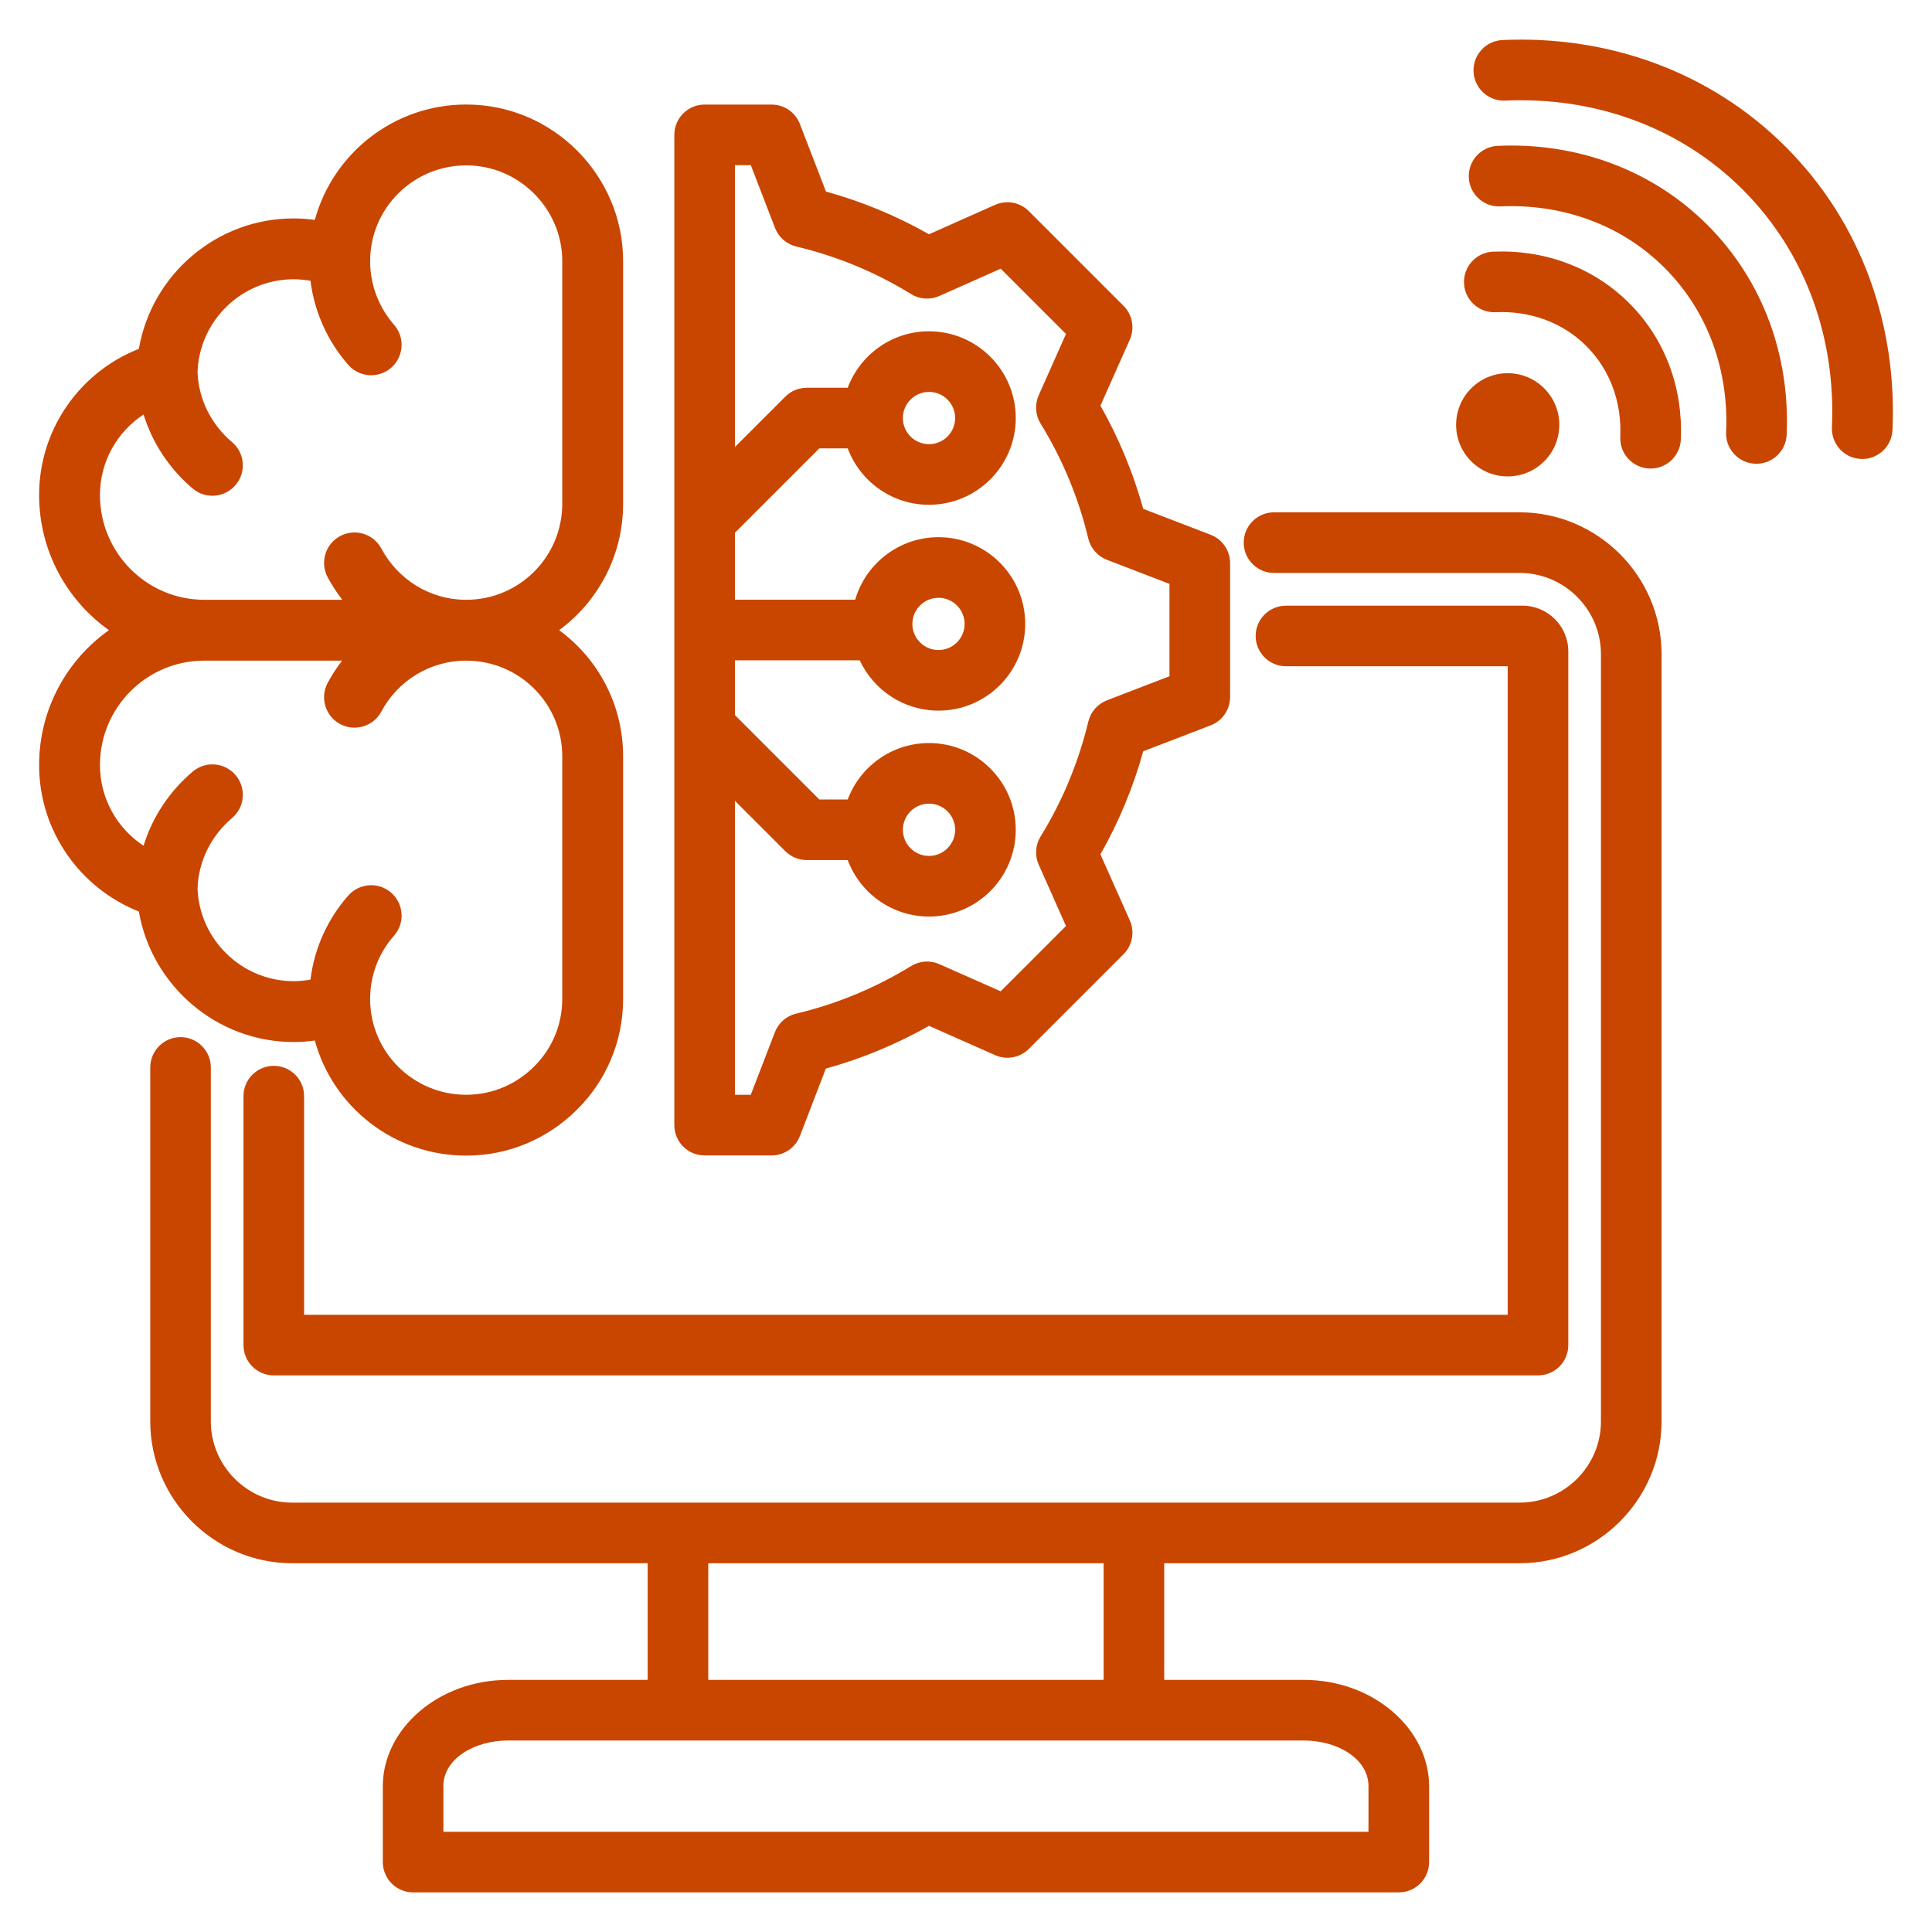 <svg width="40" height="40" viewBox="0 0 40 40" fill="none" xmlns="http://www.w3.org/2000/svg">
<g clip-path="url(#clip0_977_18768)">
<path fill-rule="evenodd" clip-rule="evenodd" d="M0.81 10.247C0.81 8.873 1.67 7.694 2.875 7.223C3.138 5.689 4.481 4.522 6.078 4.522C6.225 4.522 6.372 4.533 6.518 4.552C6.894 3.178 8.154 2.164 9.652 2.164C10.549 2.164 11.358 2.527 11.948 3.117C12.538 3.708 12.901 4.517 12.901 5.406V10.429C12.901 11.503 12.38 12.455 11.577 13.047C12.38 13.636 12.901 14.586 12.901 15.661V20.683C12.901 21.574 12.537 22.391 11.946 22.974C11.356 23.563 10.549 23.926 9.652 23.926C8.155 23.926 6.895 22.919 6.518 21.543C6.373 21.564 6.225 21.574 6.078 21.574C4.481 21.574 3.138 20.4 2.875 18.872C1.67 18.396 0.81 17.216 0.81 15.843C0.81 15.841 0.81 15.839 0.81 15.837V15.836C0.81 14.686 1.381 13.667 2.255 13.047C1.381 12.425 0.81 11.403 0.81 10.253C0.81 10.251 0.81 10.249 0.81 10.247V10.247ZM6.428 5.813C6.313 5.793 6.196 5.782 6.078 5.782C5.01 5.782 4.128 6.634 4.09 7.7C4.109 8.283 4.387 8.8 4.805 9.154C5.07 9.378 5.103 9.776 4.878 10.041C4.653 10.307 4.256 10.34 3.99 10.115C3.519 9.716 3.159 9.186 2.972 8.582C2.43 8.937 2.07 9.551 2.07 10.247V10.247C2.07 10.249 2.07 10.251 2.07 10.253C2.07 11.444 3.038 12.418 4.228 12.418H7.087C6.974 12.272 6.872 12.116 6.784 11.951C6.62 11.645 6.736 11.263 7.042 11.099C7.349 10.934 7.731 11.05 7.895 11.357C8.232 11.986 8.889 12.418 9.652 12.418C10.751 12.418 11.641 11.528 11.641 10.429V5.406C11.641 4.863 11.418 4.369 11.057 4.008C10.696 3.647 10.201 3.424 9.652 3.424C8.554 3.424 7.663 4.313 7.663 5.406C7.663 5.912 7.852 6.373 8.159 6.725C8.388 6.987 8.361 7.385 8.099 7.614C7.837 7.842 7.439 7.815 7.21 7.554C6.793 7.076 6.511 6.476 6.428 5.813ZM6.428 20.281C6.51 19.615 6.794 19.012 7.213 18.539C7.444 18.279 7.842 18.255 8.102 18.485C8.363 18.716 8.387 19.114 8.156 19.375C7.85 19.72 7.663 20.18 7.663 20.683C7.663 21.781 8.554 22.666 9.652 22.666C10.201 22.666 10.696 22.443 11.057 22.082C11.058 22.081 11.059 22.08 11.06 22.079C11.42 21.724 11.641 21.226 11.641 20.683V15.661C11.641 14.562 10.75 13.678 9.652 13.678C8.89 13.678 8.231 14.104 7.895 14.733C7.731 15.04 7.349 15.155 7.042 14.991C6.736 14.827 6.62 14.445 6.784 14.138C6.871 13.976 6.971 13.822 7.083 13.678H4.228C3.038 13.678 2.07 14.646 2.07 15.836V15.837C2.07 15.839 2.07 15.841 2.07 15.843C2.07 16.538 2.43 17.153 2.972 17.51C3.159 16.903 3.519 16.374 3.99 15.975C4.256 15.75 4.653 15.783 4.878 16.048C5.103 16.313 5.07 16.711 4.805 16.936C4.387 17.29 4.109 17.808 4.09 18.396C4.128 19.457 5.01 20.314 6.078 20.314C6.195 20.314 6.313 20.303 6.428 20.281ZM13.409 32.365H6.048C4.433 32.365 3.111 31.043 3.111 29.428V22.1C3.111 21.754 3.392 21.473 3.738 21.473C4.084 21.473 4.365 21.754 4.365 22.1V29.428C4.365 30.353 5.123 31.11 6.048 31.11H31.464C32.389 31.11 33.146 30.353 33.146 29.428V13.544C33.146 12.619 32.389 11.862 31.464 11.862H26.377C26.031 11.862 25.75 11.581 25.75 11.235C25.75 10.888 26.031 10.607 26.377 10.607H31.464C33.079 10.607 34.401 11.929 34.401 13.544V29.428C34.401 31.043 33.079 32.365 31.464 32.365H24.104V34.78H26.991C28.453 34.78 29.588 35.811 29.588 36.979V38.552C29.588 38.899 29.307 39.18 28.96 39.18H8.553C8.207 39.18 7.926 38.899 7.926 38.552V36.979C7.926 35.811 9.06 34.78 10.522 34.78H13.409V32.365ZM22.849 32.365H14.664V34.78H22.849V32.365ZM9.18 37.925H28.333V36.979C28.333 36.416 27.696 36.035 26.991 36.035H10.522C9.817 36.035 9.18 36.416 9.18 36.979V37.925ZM31.215 13.794H26.625C26.278 13.794 25.997 13.513 25.997 13.167C25.997 12.821 26.278 12.54 26.625 12.54H31.523C32.042 12.54 32.47 12.962 32.47 13.487V27.848C32.47 28.195 32.19 28.476 31.843 28.476H5.669C5.322 28.476 5.041 28.195 5.041 27.848V22.694C5.041 22.348 5.322 22.067 5.669 22.067C6.015 22.067 6.296 22.348 6.296 22.694V27.221H31.215V13.794ZM30.966 6.464C30.62 6.48 30.326 6.212 30.311 5.866C30.295 5.52 30.563 5.226 30.909 5.211C31.951 5.164 32.973 5.519 33.733 6.278C34.492 7.037 34.847 8.06 34.8 9.102C34.784 9.448 34.491 9.716 34.145 9.7C33.799 9.685 33.531 9.391 33.546 9.045C33.578 8.353 33.35 7.67 32.845 7.166C32.341 6.661 31.658 6.433 30.966 6.464ZM36.991 9.003C36.975 9.349 36.682 9.617 36.336 9.601C35.99 9.586 35.722 9.292 35.737 8.946C35.794 7.693 35.377 6.46 34.464 5.546C33.551 4.633 32.318 4.217 31.065 4.273C30.719 4.289 30.425 4.021 30.41 3.675C30.394 3.329 30.662 3.035 31.008 3.02C32.611 2.947 34.184 3.491 35.352 4.659C36.519 5.827 37.063 7.4 36.991 9.003ZM31.163 2.083C30.817 2.098 30.524 1.83 30.508 1.484C30.493 1.138 30.761 0.845 31.107 0.829C33.27 0.731 35.395 1.464 36.971 3.04C38.547 4.616 39.279 6.741 39.182 8.904C39.166 9.25 38.873 9.518 38.527 9.502C38.181 9.487 37.913 9.193 37.928 8.847C38.01 7.033 37.405 5.249 36.083 3.927C34.762 2.606 32.977 2.001 31.163 2.083ZM31.971 8.04C32.388 8.457 32.388 9.134 31.971 9.551C31.554 9.968 30.877 9.968 30.46 9.551C30.043 9.134 30.043 8.457 30.46 8.04C30.877 7.622 31.554 7.622 31.971 8.04ZM13.961 23.294V2.793C13.961 2.446 14.242 2.165 14.588 2.165H15.975C16.235 2.165 16.467 2.325 16.561 2.567C16.561 2.567 17.101 3.966 17.101 3.966C17.846 4.172 18.561 4.468 19.234 4.85L20.603 4.241C20.84 4.136 21.118 4.187 21.301 4.371L23.262 6.332C23.446 6.515 23.497 6.793 23.392 7.031L22.783 8.399C23.165 9.072 23.462 9.788 23.669 10.535L25.066 11.072C25.308 11.166 25.468 11.399 25.468 11.658V14.432C25.468 14.691 25.308 14.924 25.066 15.017C25.066 15.017 23.669 15.555 23.669 15.555C23.462 16.3 23.165 17.017 22.783 17.688L23.392 19.056C23.497 19.294 23.446 19.571 23.262 19.755L21.301 21.716C21.118 21.899 20.841 21.951 20.604 21.846C20.604 21.846 19.234 21.239 19.234 21.239C18.561 21.62 17.845 21.918 17.098 22.124L16.561 23.52C16.468 23.762 16.235 23.922 15.975 23.922H14.588C14.242 23.922 13.961 23.641 13.961 23.294ZM15.216 16.58V22.667H15.544L16.043 21.371C16.118 21.177 16.283 21.033 16.484 20.986C17.327 20.786 18.129 20.451 18.865 20C19.041 19.892 19.259 19.878 19.447 19.961L20.718 20.524L22.07 19.172L21.505 17.901C21.421 17.712 21.436 17.493 21.545 17.317C21.999 16.583 22.33 15.779 22.533 14.938C22.581 14.738 22.725 14.574 22.917 14.5L24.213 14.001V12.089L22.917 11.59C22.725 11.516 22.581 11.352 22.532 11.151C22.33 10.308 21.998 9.506 21.544 8.769C21.436 8.593 21.421 8.375 21.505 8.185L22.07 6.914L20.719 5.563L19.448 6.128C19.259 6.212 19.04 6.198 18.864 6.089C18.128 5.635 17.327 5.304 16.487 5.104C16.285 5.056 16.121 4.912 16.046 4.719L15.545 3.42H15.216V9.255L16.26 8.211C16.378 8.094 16.537 8.028 16.704 8.028H17.551C17.806 7.346 18.464 6.859 19.234 6.859C20.225 6.859 21.03 7.664 21.03 8.655C21.03 9.646 20.225 10.451 19.234 10.451C18.464 10.451 17.806 9.965 17.551 9.283C17.264 9.283 16.963 9.283 16.963 9.283L15.216 11.03V12.416H17.706C17.923 11.669 18.614 11.122 19.431 11.122C20.422 11.122 21.226 11.927 21.226 12.918C21.226 13.909 20.422 14.713 19.431 14.713C18.709 14.713 18.085 14.286 17.8 13.671H15.216V14.805L16.963 16.552H17.551C17.806 15.87 18.464 15.384 19.234 15.384C20.225 15.384 21.03 16.189 21.03 17.18C21.03 18.171 20.225 18.976 19.234 18.976C18.464 18.976 17.806 18.489 17.551 17.807H16.704C16.537 17.807 16.378 17.741 16.26 17.624L15.216 16.58ZM19.234 8.114C18.936 8.114 18.693 8.357 18.693 8.655C18.693 8.954 18.936 9.196 19.234 9.196C19.533 9.196 19.775 8.954 19.775 8.655C19.775 8.357 19.533 8.114 19.234 8.114ZM19.431 12.377C19.132 12.377 18.89 12.619 18.89 12.918C18.89 13.216 19.132 13.458 19.431 13.458C19.729 13.458 19.971 13.216 19.971 12.918C19.971 12.619 19.729 12.377 19.431 12.377ZM19.234 17.721C19.533 17.721 19.775 17.478 19.775 17.18C19.775 16.881 19.533 16.639 19.234 16.639C18.936 16.639 18.693 16.881 18.693 17.18C18.693 17.478 18.936 17.721 19.234 17.721Z" fill="#C94600"/>
</g>
<defs>
<clipPath id="clip0_977_18768">
<rect width="40" height="40" fill="white"/>
</clipPath>
</defs>
</svg>
